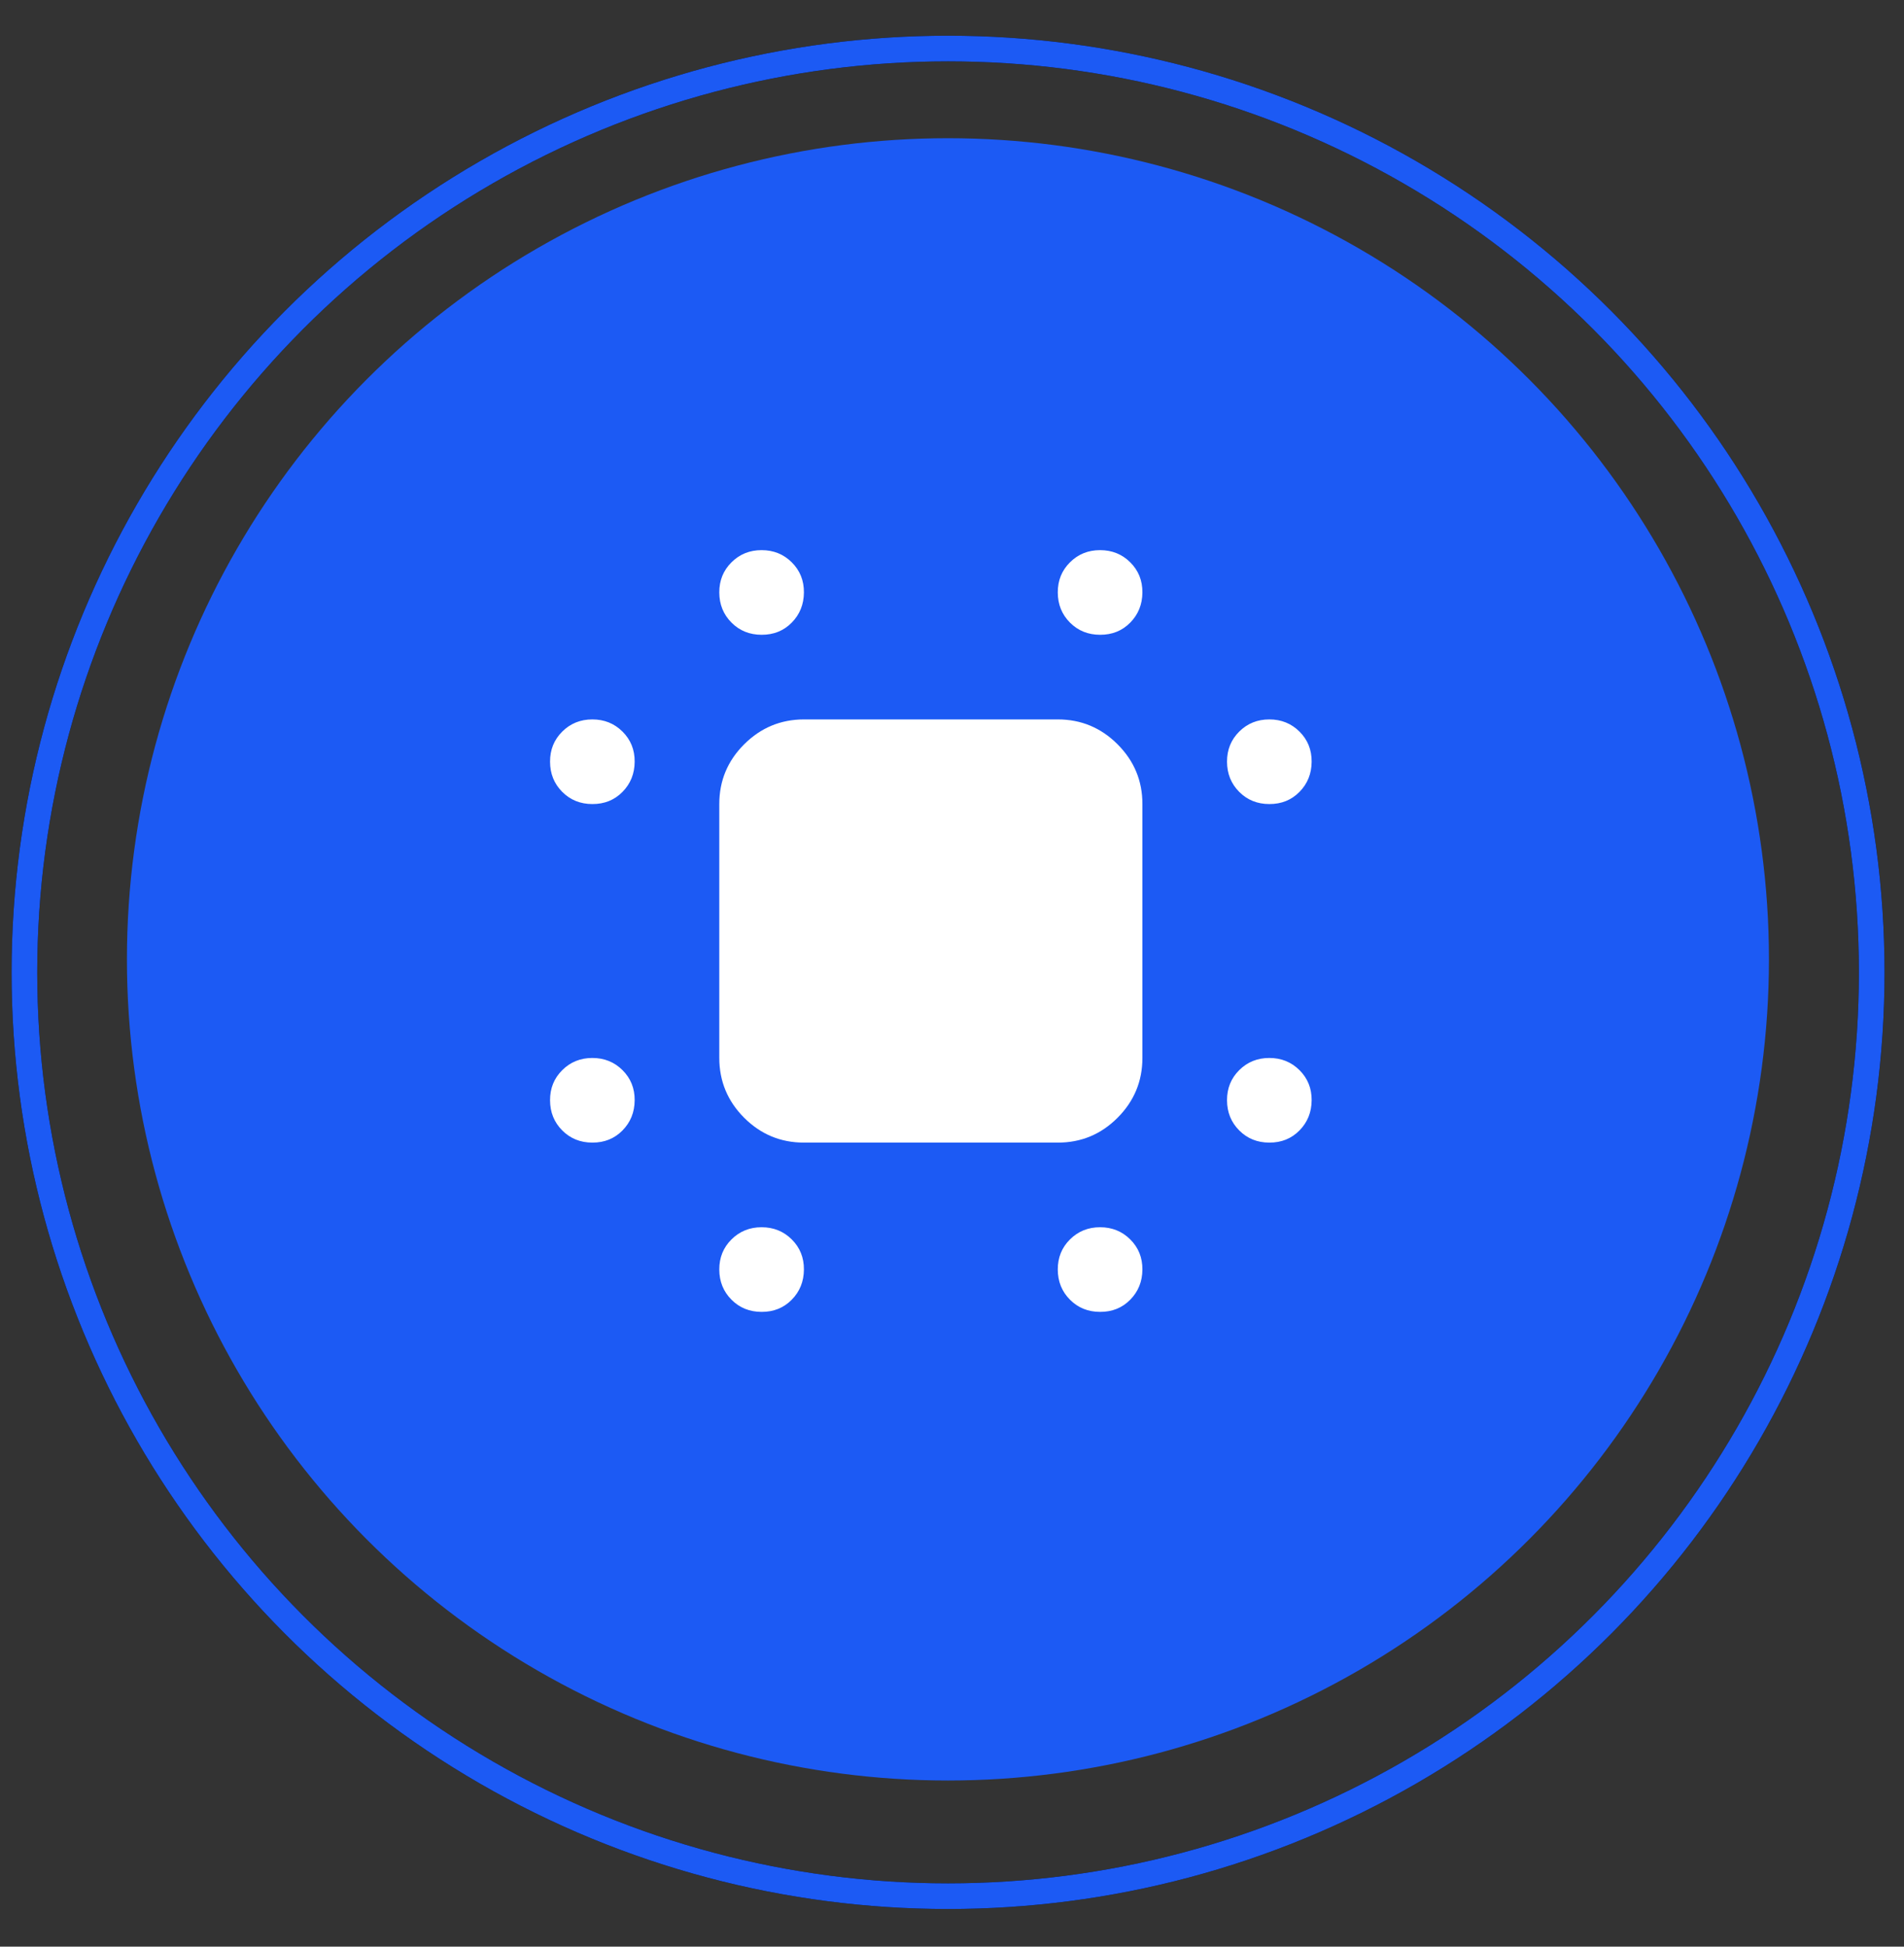 <svg width="45" height="46" viewBox="0 0 45 46" fill="none" xmlns="http://www.w3.org/2000/svg">
<rect x="0" y="0" width="45" height="46" fill="#333333" stroke="none"/>
<circle cx="22.404" cy="22.67" r="19.404" fill="#1C5AF4"/>
<path d="M18 15C17.717 15 17.479 14.904 17.288 14.712C17.097 14.52 17.001 14.283 17 14C16.999 13.717 17.095 13.48 17.288 13.288C17.481 13.096 17.718 13 18 13C18.282 13 18.52 13.096 18.713 13.288C18.906 13.48 19.002 13.717 19 14C18.998 14.283 18.902 14.52 18.712 14.713C18.522 14.906 18.285 15.001 18 15ZM26 15C25.717 15 25.479 14.904 25.288 14.712C25.097 14.52 25.001 14.283 25 14C24.999 13.717 25.095 13.48 25.288 13.288C25.481 13.096 25.718 13 26 13C26.282 13 26.52 13.096 26.713 13.288C26.906 13.48 27.002 13.717 27 14C26.998 14.283 26.902 14.52 26.712 14.713C26.522 14.906 26.285 15.001 26 15ZM14 19C13.717 19 13.479 18.904 13.288 18.712C13.097 18.52 13.001 18.283 13 18C12.999 17.717 13.095 17.48 13.288 17.288C13.481 17.096 13.718 17 14 17C14.282 17 14.52 17.096 14.713 17.288C14.906 17.48 15.002 17.717 15 18C14.998 18.283 14.902 18.52 14.712 18.713C14.522 18.906 14.285 19.001 14 19ZM30 19C29.717 19 29.479 18.904 29.288 18.712C29.097 18.52 29.001 18.283 29 18C28.999 17.717 29.095 17.48 29.288 17.288C29.481 17.096 29.718 17 30 17C30.282 17 30.52 17.096 30.713 17.288C30.906 17.48 31.002 17.717 31 18C30.998 18.283 30.902 18.52 30.712 18.713C30.522 18.906 30.285 19.001 30 19ZM14 27C13.717 27 13.479 26.904 13.288 26.712C13.097 26.52 13.001 26.283 13 26C12.999 25.717 13.095 25.48 13.288 25.288C13.481 25.096 13.718 25 14 25C14.282 25 14.52 25.096 14.713 25.288C14.906 25.48 15.002 25.717 15 26C14.998 26.283 14.902 26.52 14.712 26.713C14.522 26.906 14.285 27.001 14 27ZM30 27C29.717 27 29.479 26.904 29.288 26.712C29.097 26.52 29.001 26.283 29 26C28.999 25.717 29.095 25.48 29.288 25.288C29.481 25.096 29.718 25 30 25C30.282 25 30.52 25.096 30.713 25.288C30.906 25.48 31.002 25.717 31 26C30.998 26.283 30.902 26.52 30.712 26.713C30.522 26.906 30.285 27.001 30 27ZM18 31C17.717 31 17.479 30.904 17.288 30.712C17.097 30.52 17.001 30.283 17 30C16.999 29.717 17.095 29.48 17.288 29.288C17.481 29.096 17.718 29 18 29C18.282 29 18.52 29.096 18.713 29.288C18.906 29.48 19.002 29.717 19 30C18.998 30.283 18.902 30.52 18.712 30.713C18.522 30.906 18.285 31.001 18 31ZM26 31C25.717 31 25.479 30.904 25.288 30.712C25.097 30.52 25.001 30.283 25 30C24.999 29.717 25.095 29.48 25.288 29.288C25.481 29.096 25.718 29 26 29C26.282 29 26.52 29.096 26.713 29.288C26.906 29.48 27.002 29.717 27 30C26.998 30.283 26.902 30.52 26.712 30.713C26.522 30.906 26.285 31.001 26 31ZM19 27C18.45 27 17.979 26.804 17.588 26.413C17.197 26.022 17.001 25.551 17 25V19C17 18.45 17.196 17.979 17.588 17.588C17.98 17.197 18.451 17.001 19 17H25C25.55 17 26.021 17.196 26.413 17.588C26.805 17.98 27.001 18.451 27 19V25C27 25.55 26.804 26.021 26.413 26.413C26.022 26.805 25.551 27.001 25 27H19Z" fill="white"/>
<circle cx="22.407" cy="22.977" r="21.83" stroke="black" stroke-width="0.606"/>
<circle cx="22.407" cy="22.977" r="21.83" stroke="#1C5AF4" stroke-width="0.606"/>
</svg>
